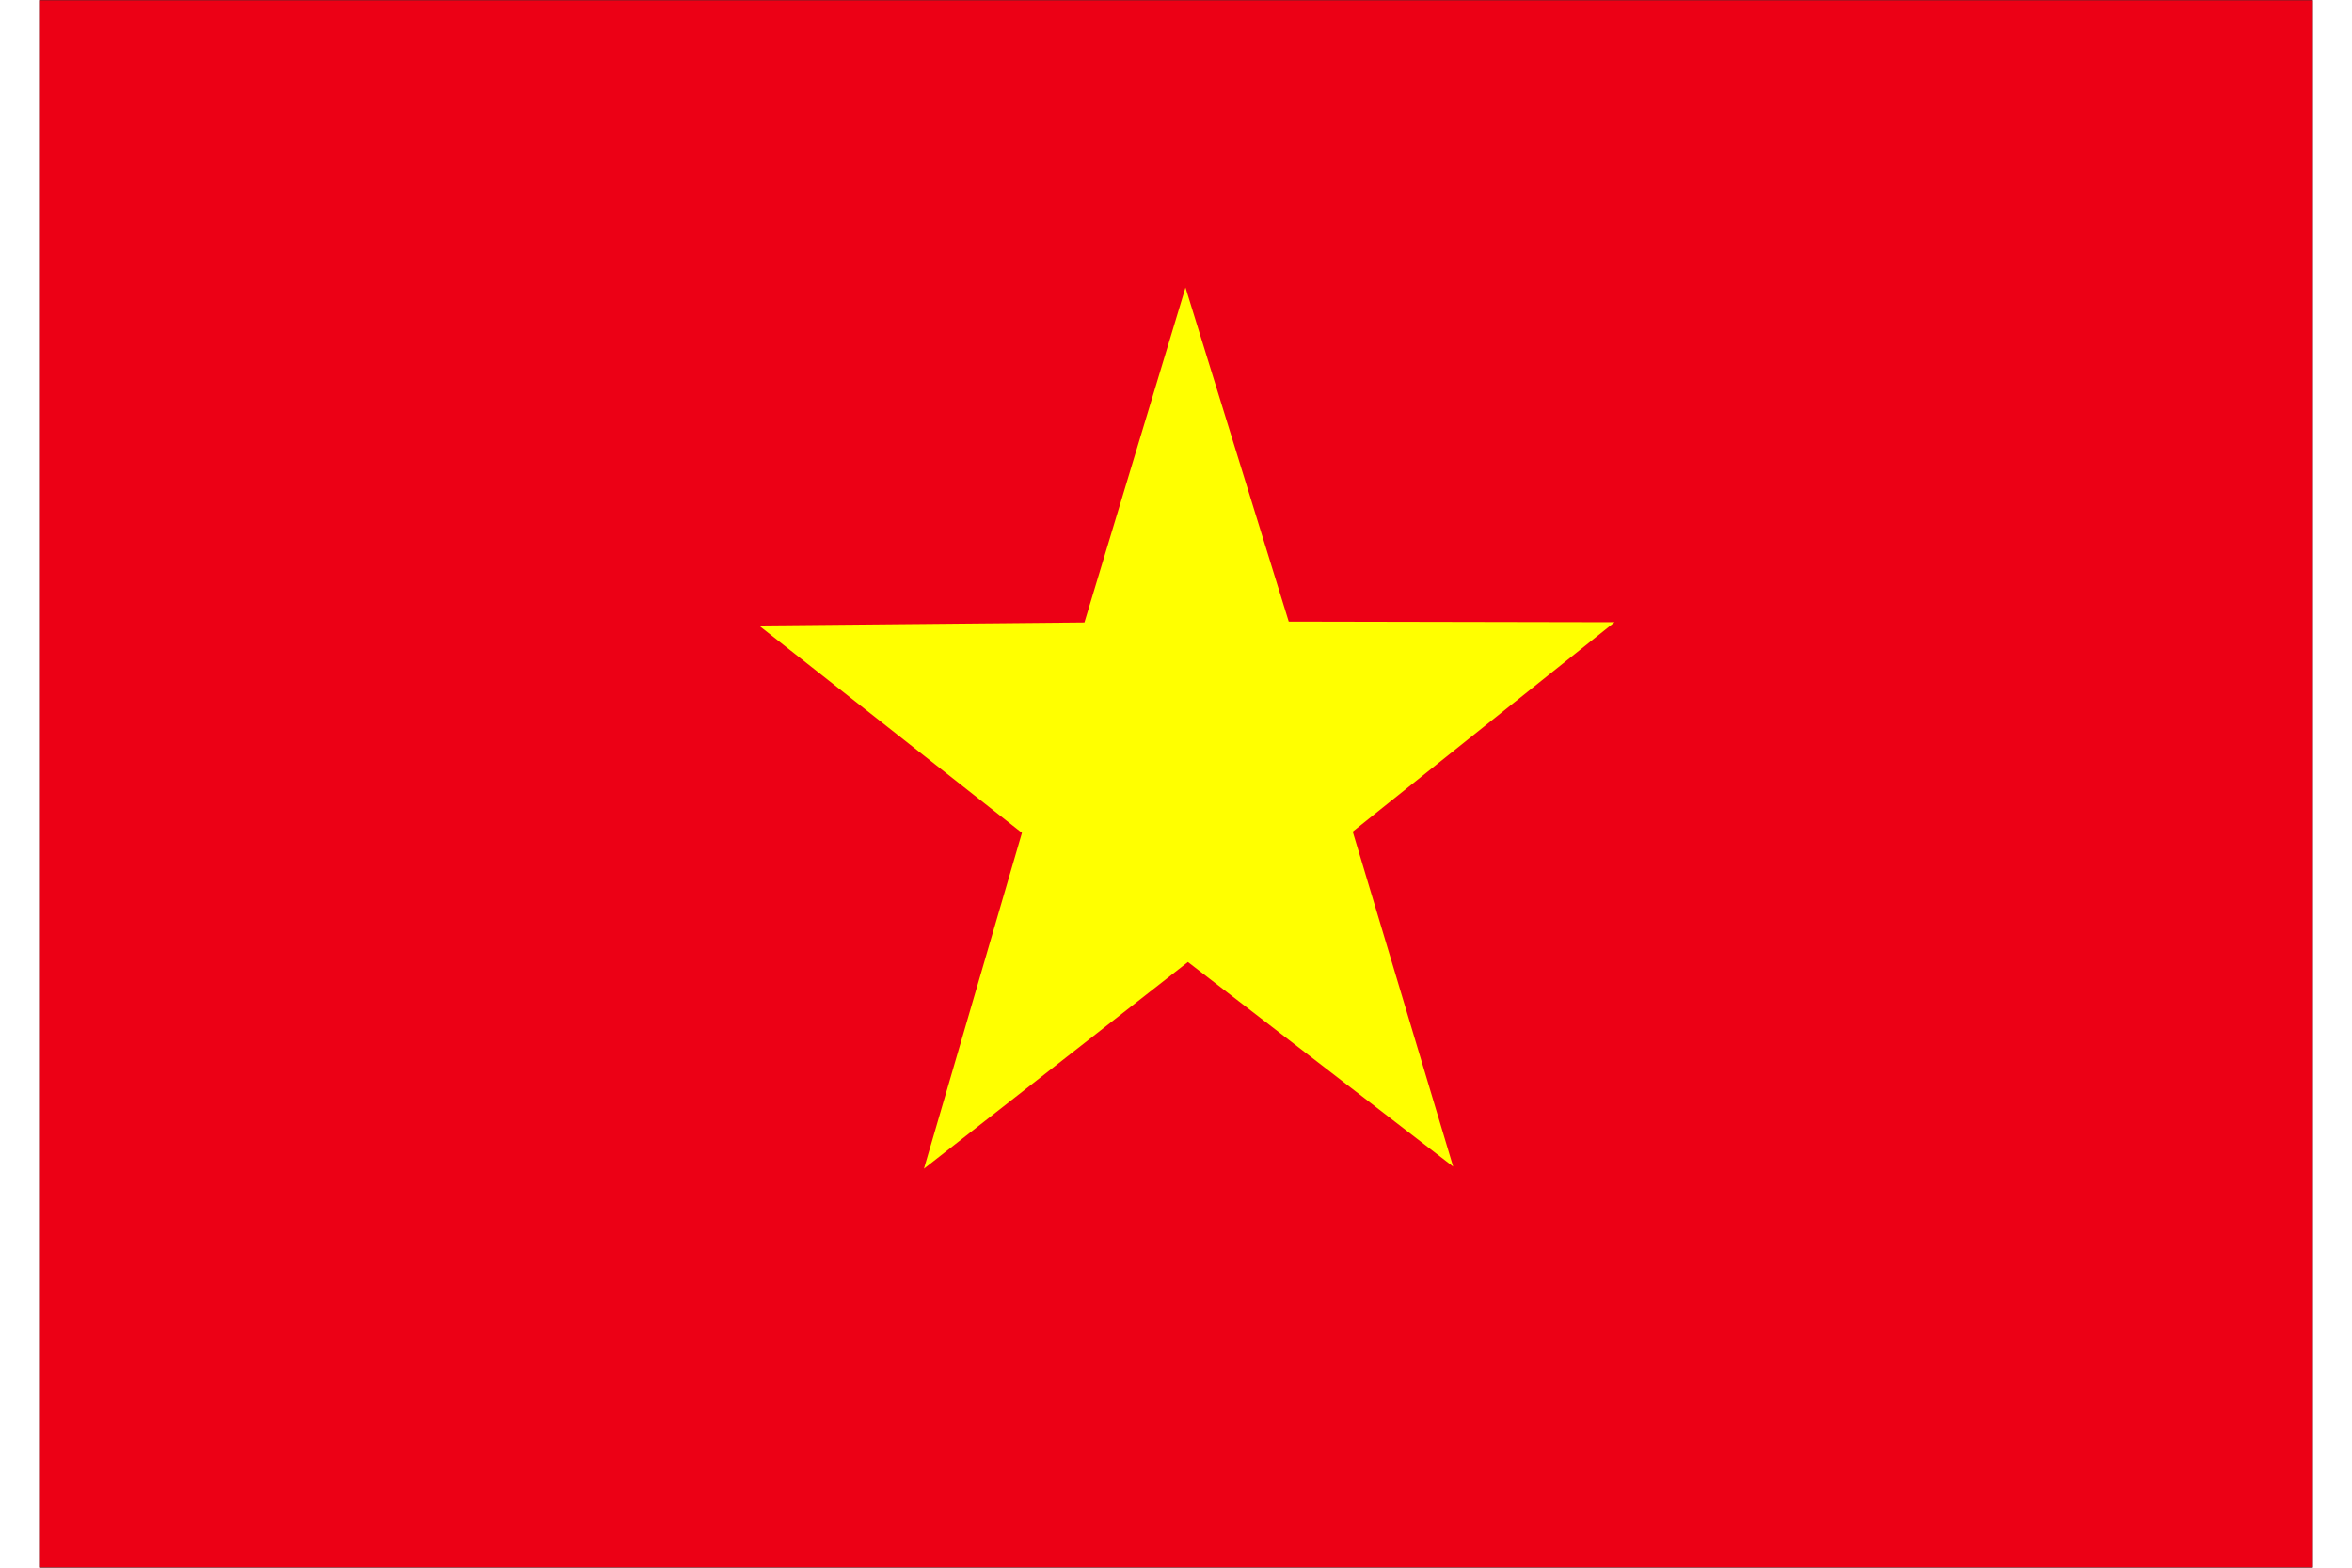 <?xml version="1.0" encoding="UTF-8"?>
<svg xmlns="http://www.w3.org/2000/svg" xmlns:xlink="http://www.w3.org/1999/xlink" width="30px" height="20px" viewBox="0 0 29 20" version="1.1">
<rect x="0" y="0" width="29" height="20" fill="#333333" stroke="none"/>
<g id="surface1">
<path style=" stroke:none;fill-rule:evenodd;fill:rgb(92.549%,0%,8.235%);fill-opacity:1;" d="M 0 0.004 L 29 0.004 L 29 19.996 L 0 19.996 Z M 0 0.004 "/>
<path style=" stroke:none;fill-rule:evenodd;fill:rgb(100%,100%,0%);fill-opacity:1;" d="M 18.035 14.883 L 14.652 12.273 L 11.285 14.91 L 12.535 10.625 L 9.18 7.98 L 13.332 7.941 L 14.621 3.668 L 15.938 7.93 L 20.094 7.938 L 16.754 10.609 Z M 18.035 14.883 "/>
</g>
</svg>
